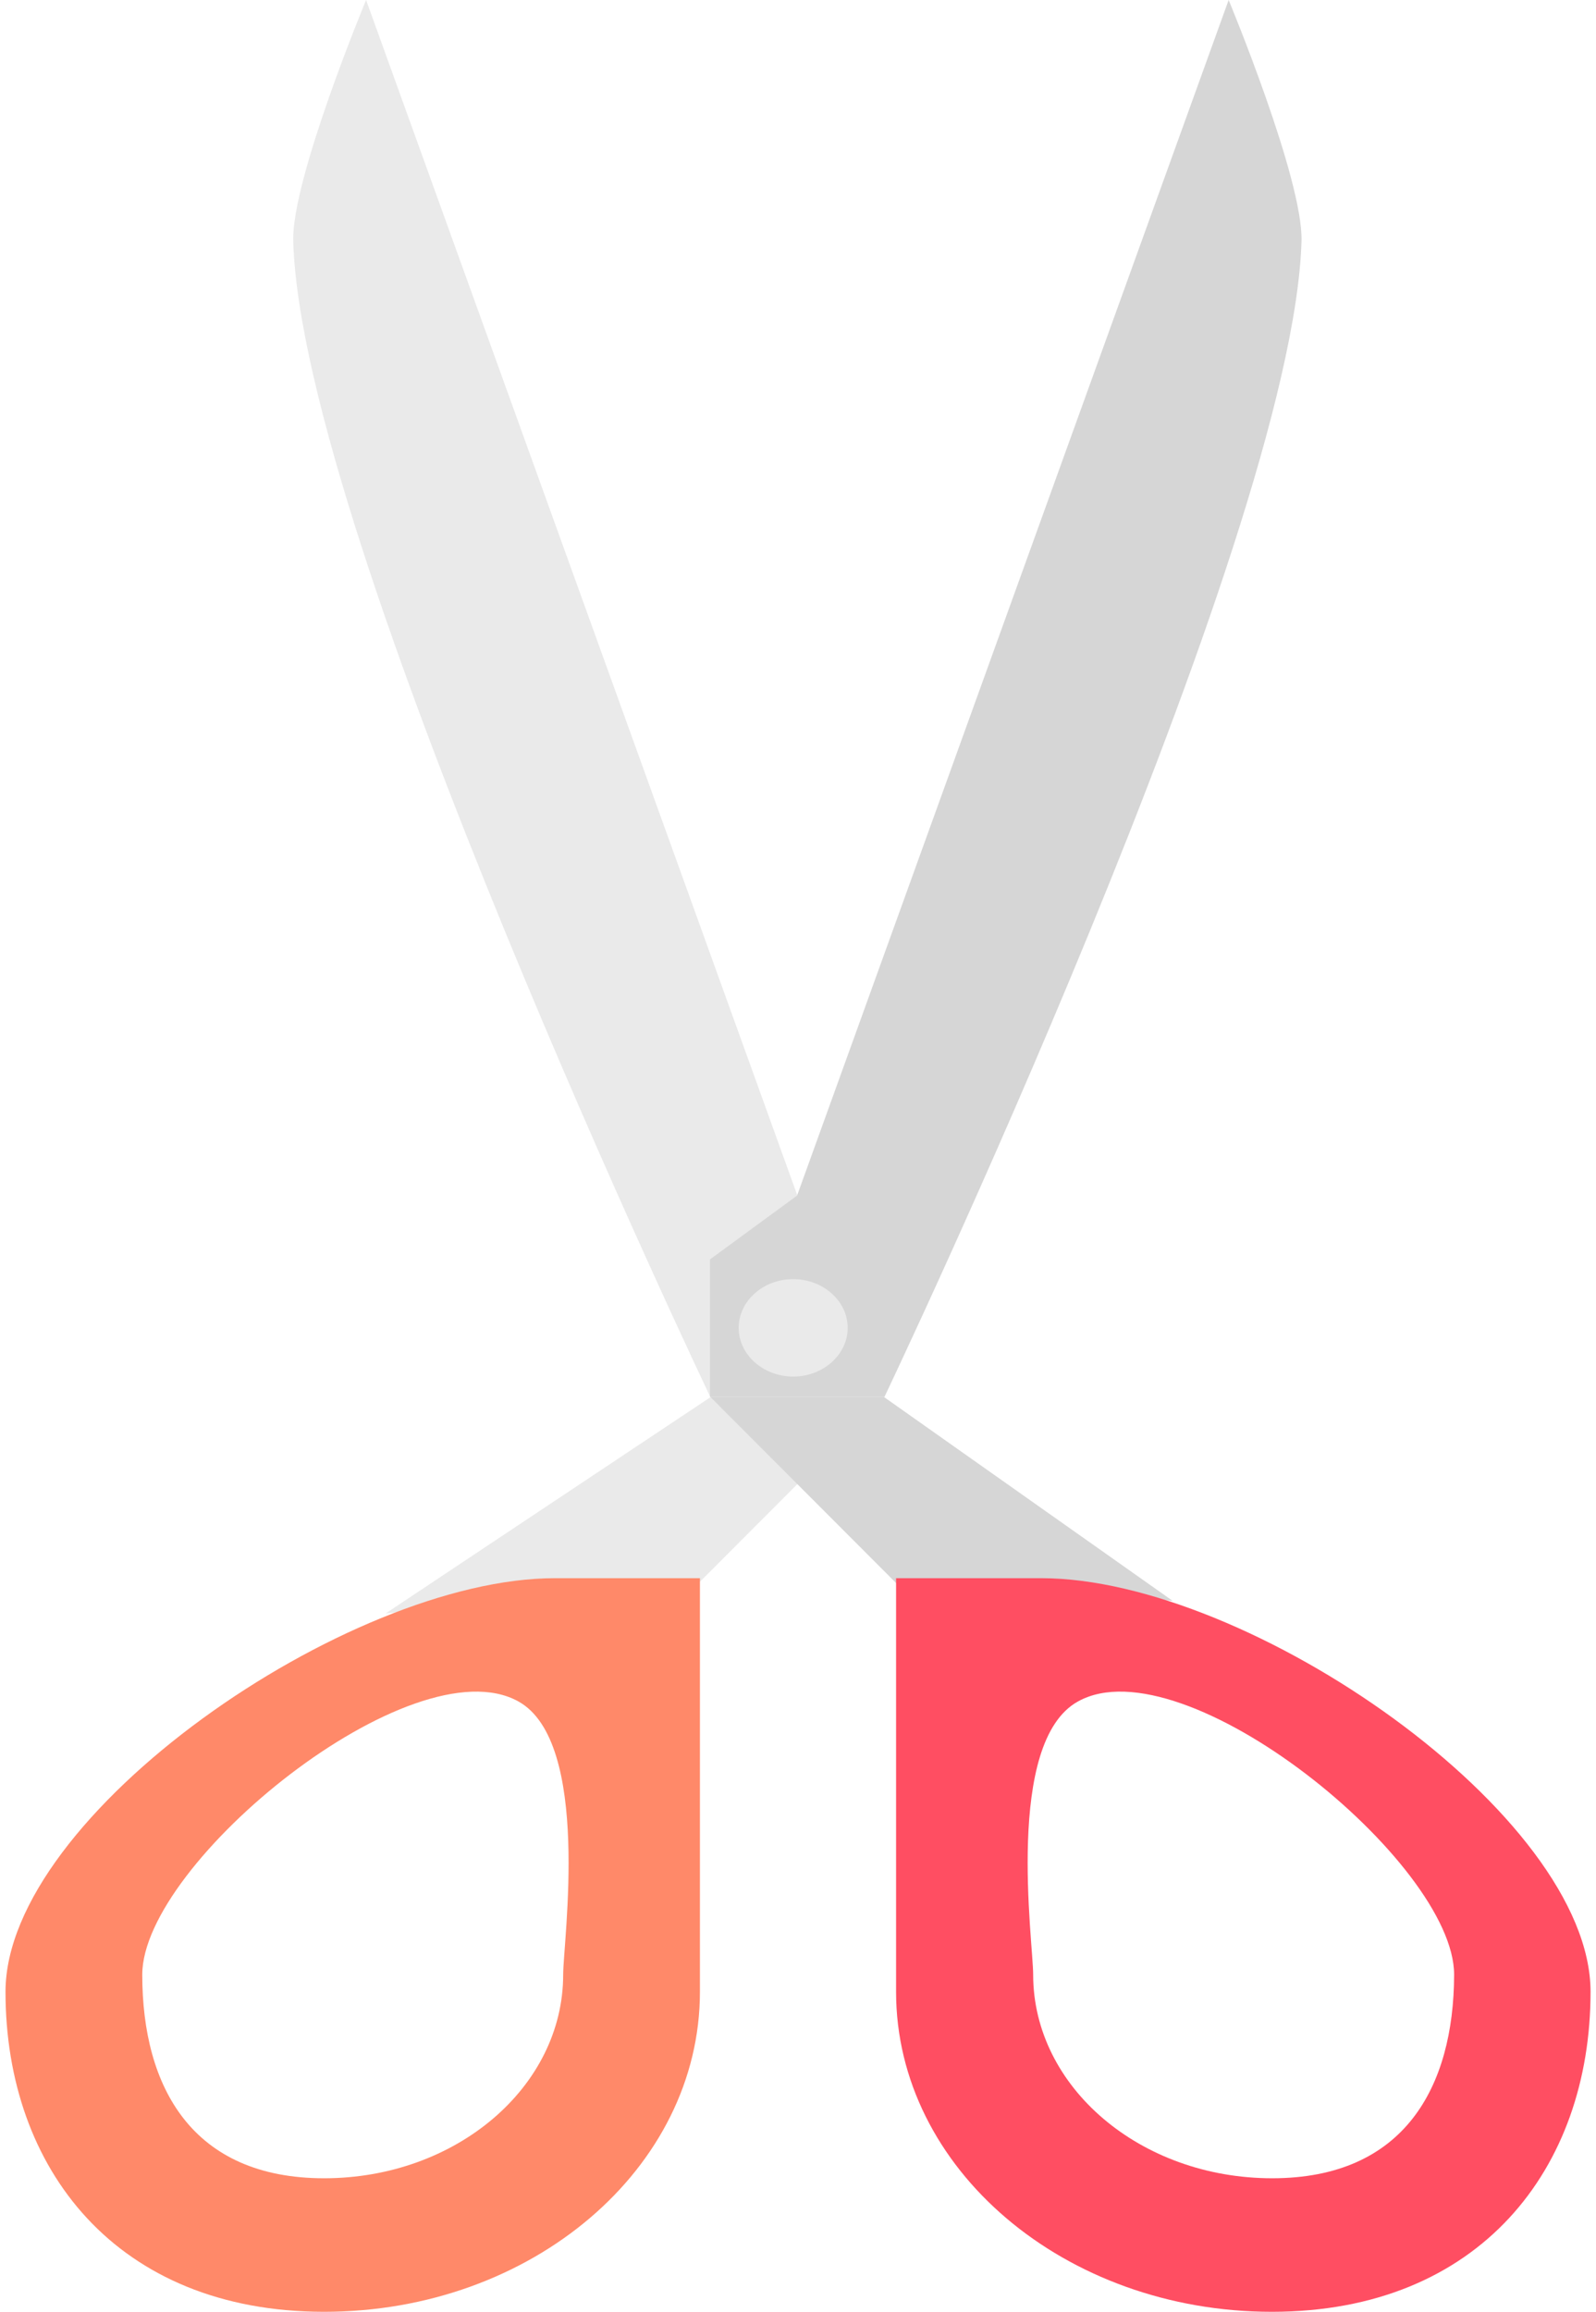 <svg width="29" height="42" viewBox="0 0 29 42" fill="none" xmlns="http://www.w3.org/2000/svg">
<path d="M15.614 24.839L12.906 25.378C12.906 25.378 5.48 9.811 5.328 4.378C5.298 3.253 6.652 0 6.652 0L15.614 24.839Z" fill="#EAEAEA"/>
<path d="M12.906 25.378H16.071C16.071 25.378 23.497 9.811 23.649 4.378C23.679 3.253 22.325 0 22.325 0L14.483 21.721L12.9 22.881V25.378H12.906Z" fill="#D6D6D6"/>
<path d="M15.403 24.124C15.403 24.61 14.957 25.009 14.412 25.009C13.867 25.009 13.422 24.61 13.422 24.124C13.422 23.637 13.867 23.239 14.412 23.239C14.957 23.239 15.403 23.637 15.403 24.124Z" fill="#EAEAEA"/>
<path d="M7.01 29.311L12.677 28.778L16.071 25.378H12.918L7.01 29.311Z" fill="#EAEAEA"/>
<path d="M21.305 29.082L16.3 28.778L12.906 25.378H16.059L21.305 29.082Z" fill="#D6D6D6"/>
<path d="M18.92 28.672H16.282C16.282 28.672 16.282 35.231 16.282 36.186C16.282 39.398 19.342 42 23.11 42C26.885 42 28.901 39.398 28.901 36.186C28.901 32.974 22.694 28.672 18.92 28.672ZM23.116 39.574C20.719 39.574 18.773 37.915 18.773 35.875C18.773 35.272 18.252 31.649 19.588 30.911C21.51 29.844 26.422 33.83 26.422 35.875C26.416 37.921 25.513 39.574 23.116 39.574Z" fill="#FF4E62"/>
<path d="M0.1 36.186C0.1 39.398 2.116 42 5.89 42C9.659 42 12.718 39.398 12.718 36.186C12.718 35.236 12.718 28.672 12.718 28.672H10.081C6.312 28.672 0.1 32.974 0.1 36.186ZM2.585 35.875C2.585 33.836 7.496 29.844 9.419 30.911C10.749 31.649 10.233 35.272 10.233 35.875C10.233 37.915 8.287 39.574 5.89 39.574C3.493 39.574 2.585 37.921 2.585 35.875Z" fill="#FF8969"/>
</svg>
